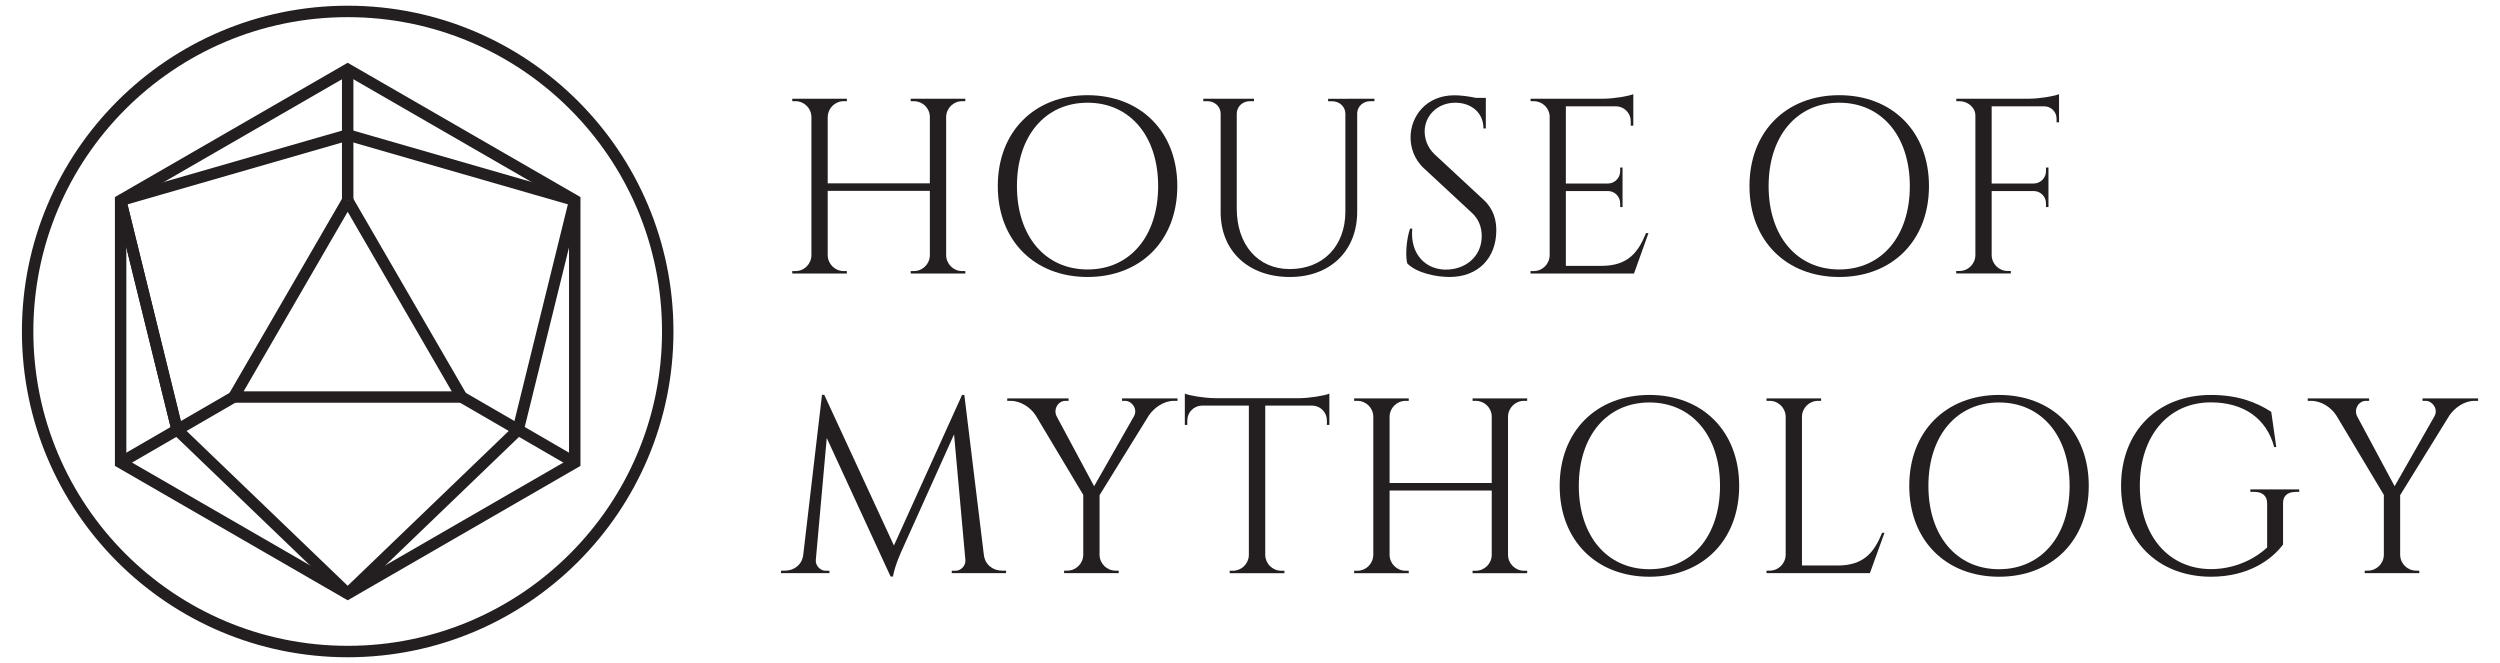 <?xml version="1.0" encoding="utf-8"?>
<!-- Generator: Adobe Illustrator 16.0.0, SVG Export Plug-In . SVG Version: 6.00 Build 0)  -->
<!DOCTYPE svg PUBLIC "-//W3C//DTD SVG 1.1//EN" "http://www.w3.org/Graphics/SVG/1.1/DTD/svg11.dtd">
<svg version="1.1" id="Layer_1" xmlns="http://www.w3.org/2000/svg" xmlns:xlink="http://www.w3.org/1999/xlink" x="0px" y="0px"
	 viewBox="0 0 262.38 69.58" xml:space="preserve">
<g>
	<g>
		<path fill="#231F20" d="M95.58,28.71l0-0.26h0.33c0.91,0,1.65-0.72,1.68-1.63v-6.79H86.87v6.77c0.02,0.91,0.76,1.65,1.68,1.65
			h0.33l0,0.26h-5.73l0-0.26h0.33c0.92,0,1.66-0.73,1.68-1.65V12.26c-0.02-0.91-0.76-1.64-1.68-1.64h-0.33l0-0.26h5.73l0,0.26h-0.33
			c-0.91,0-1.65,0.73-1.68,1.63v6.99h10.72v-7.01c-0.03-0.9-0.77-1.61-1.68-1.61h-0.33l0-0.26h5.73l0,0.26h-0.33
			c-0.92,0-1.66,0.73-1.68,1.65V26.8c0.02,0.91,0.76,1.65,1.68,1.65h0.33l0,0.26L95.58,28.71z"/>
		<path fill="#231F20" d="M123.56,19.53c0,5.72-3.85,9.54-9.42,9.54c-5.57,0-9.42-3.82-9.42-9.54c0-5.72,3.85-9.54,9.42-9.54
			C119.71,10,123.56,13.81,123.56,19.53z M121.55,19.53c0-5.25-2.96-8.75-7.41-8.75c-4.45,0-7.41,3.5-7.41,8.75
			c0,5.25,2.96,8.75,7.41,8.75C118.59,28.29,121.55,24.79,121.55,19.53z"/>
		<path fill="#231F20" d="M144.25,10.36v0.26h-0.43c-0.74,0-1.34,0.52-1.38,1.24v10.36c0,4.11-2.83,6.85-7.06,6.85
			c-4.36,0-7.27-2.72-7.27-6.8V11.92c-0.01-0.75-0.63-1.3-1.39-1.3h-0.43v-0.26h5.32v0.26h-0.43c-0.74,0-1.35,0.53-1.38,1.26v10
			c0,3.82,2.23,6.36,5.56,6.36c3.5,0,5.83-2.41,5.84-6.02V11.89c-0.03-0.73-0.64-1.26-1.38-1.26h-0.43v-0.26L144.25,10.36z"/>
		<path fill="#231F20" d="M155.72,20.98c1.05,0.97,1.32,2.14,1.32,3.19c0,2.9-1.89,4.9-4.91,4.9c-1.28,0-3.41-0.37-4.44-1.43
			c-0.2-0.81-0.1-2.48,0.3-3.65h0.23c-0.26,2.7,1.45,4.43,3.78,4.3c1.91-0.11,3.51-1.42,3.51-3.51c0-1.02-0.37-1.83-1.03-2.44
			l-5.02-4.66c-1.06-0.97-1.42-2.23-1.42-3.25c0-2.21,1.62-4.43,4.61-4.43c0.69,0,1.55,0.12,2.25,0.27h1.04v0.31v2.9h-0.25
			c0.01-1.68-1.32-2.7-2.95-2.7c-1.93,0-3.22,1.42-3.22,3.01c0,0.68,0.23,1.65,1.06,2.42L155.72,20.98z"/>
		<path fill="#231F20" d="M171.49,28.71h-10.86l0-0.26h0.33c0.92,0,1.66-0.73,1.68-1.65V12.12c-0.09-0.84-0.8-1.5-1.67-1.5h-0.33
			l0-0.26h7.66c1.13-0.01,2.64-0.27,3.12-0.48v0.77v0.44v2.1l-0.27,0v-0.47c0-0.83-0.65-1.51-1.47-1.56h-5.34v8.1h4.43
			c0.7-0.01,1.27-0.59,1.27-1.29v-0.39l0.25,0v4.15l-0.25,0v-0.39c0-0.7-0.55-1.26-1.24-1.29h-4.46v7.85h3.76
			c2.78,0,3.84-1.44,4.65-3.43h0.26L171.49,28.71z"/>
		<path fill="#231F20" d="M202.45,19.53c0,5.72-3.85,9.54-9.42,9.54s-9.42-3.82-9.42-9.54c0-5.72,3.85-9.54,9.42-9.54
			S202.45,13.81,202.45,19.53z M200.44,19.53c0-5.25-2.96-8.75-7.41-8.75s-7.41,3.5-7.41,8.75c0,5.25,2.96,8.75,7.41,8.75
			S200.44,24.79,200.44,19.53z"/>
		<path fill="#231F20" d="M216.1,10.65v0.45v1.74l-0.26,0v-0.39c0-0.71-0.57-1.28-1.27-1.29h-5.54v8.1h4.43
			c0.7-0.01,1.27-0.59,1.27-1.29v-0.39l0.26,0v4.15l-0.26,0v-0.39c0-0.7-0.55-1.26-1.24-1.29h-4.46v6.74
			c0.02,0.91,0.76,1.65,1.68,1.65h0.33l0,0.26h-5.73l0-0.26h0.33c0.92,0,1.66-0.73,1.68-1.65V12.12c0-0.84-0.8-1.5-1.67-1.5h-0.33
			l0-0.26h7.66c1.13-0.01,2.64-0.27,3.12-0.48L216.1,10.65z"/>
		<path fill="#231F20" d="M103.26,58.25c0.13,1.04,0.97,1.64,1.91,1.64h0.42v0.26h-5.7v-0.25h0.41c0.56,0,1.07-0.55,1.02-1.12
			l-1.19-13.19l-5.51,12.24c0,0-0.73,1.59-0.9,2.68h-0.25l-6.7-14.54l-1.15,12.81c-0.05,0.56,0.46,1.12,1.02,1.12h0.41v0.25h-5.08
			v-0.26h0.42c0.94,0,1.78-0.61,1.91-1.64l1.97-16.81h0.24l7.31,15.81l7.15-15.8h0.24L103.26,58.25z"/>
		<path fill="#231F20" d="M123.58,41.81v0.26h-0.37c-1.09,0-2.07,0.72-2.63,1.52l-5.18,8.38v6.27c0.02,0.91,0.76,1.65,1.68,1.65
			h0.33l0,0.26h-5.73l0-0.26h0.33c0.91,0,1.65-0.73,1.68-1.63v-6.32l-4.99-8.34c-0.51-0.8-1.54-1.53-2.63-1.53h-0.36v-0.26h6.44
			v0.26h-0.33c-0.77,0-1.3,0.88-0.92,1.63l3.93,7.33l4.18-7.34l0.01-0.02c0.41-0.74-0.23-1.6-0.93-1.6h-0.33v-0.26H123.58z"/>
		<path fill="#231F20" d="M136.36,41.79c1.13-0.01,2.67-0.27,3.16-0.48v3.29l-0.26,0v-0.47c0-0.84-0.66-1.53-1.5-1.56h-4.97v15.7
			c0.03,0.9,0.77,1.63,1.68,1.63h0.33l0,0.26h-5.74l0-0.26h0.33c0.9,0,1.64-0.71,1.68-1.61V42.57h-4.97
			c-0.83,0.04-1.49,0.72-1.49,1.56v0.47l-0.26,0v-3.29c0.49,0.21,2.02,0.47,3.16,0.48H136.36z"/>
		<path fill="#231F20" d="M154.55,60.16l0-0.26h0.33c0.91,0,1.65-0.72,1.68-1.63v-6.79h-10.72v6.77c0.02,0.91,0.76,1.65,1.68,1.65
			h0.33l0,0.26h-5.73l0-0.26h0.33c0.92,0,1.66-0.74,1.68-1.65V43.71c-0.02-0.91-0.76-1.64-1.68-1.64h-0.33l0-0.26h5.73l0,0.26h-0.33
			c-0.91,0-1.65,0.73-1.68,1.63v6.99h10.72v-7.01c-0.03-0.9-0.77-1.61-1.68-1.61h-0.33l0-0.26h5.73l0,0.26h-0.33
			c-0.92,0-1.66,0.73-1.68,1.65v14.53c0.02,0.91,0.76,1.65,1.68,1.65h0.33l0,0.26H154.55z"/>
		<path fill="#231F20" d="M182.53,50.99c0,5.72-3.84,9.54-9.42,9.54c-5.57,0-9.42-3.81-9.42-9.54c0-5.72,3.85-9.54,9.42-9.54
			C178.68,41.45,182.53,45.26,182.53,50.99z M180.52,50.99c0-5.25-2.96-8.75-7.41-8.75c-4.45,0-7.41,3.5-7.41,8.75
			s2.96,8.75,7.41,8.75C177.56,59.74,180.52,56.24,180.52,50.99z"/>
		<path fill="#231F20" d="M197.78,55.92l-1.53,4.23H185.4l0-0.26h0.33c0.92,0,1.66-0.74,1.68-1.65V43.72
			c-0.02-0.91-0.76-1.65-1.68-1.65h-0.33l0-0.26h5.73l0,0.26h-0.33c-0.92,0-1.66,0.74-1.68,1.65v15.63h3.76
			c2.78,0,3.84-1.44,4.65-3.43H197.78z"/>
		<path fill="#231F20" d="M219.22,50.99c0,5.72-3.85,9.54-9.42,9.54s-9.42-3.81-9.42-9.54c0-5.72,3.85-9.54,9.42-9.54
			S219.22,45.26,219.22,50.99z M217.21,50.99c0-5.25-2.96-8.75-7.41-8.75c-4.45,0-7.41,3.5-7.41,8.75s2.96,8.75,7.41,8.75
			C214.25,59.74,217.21,56.24,217.21,50.99z"/>
		<path fill="#231F20" d="M240.92,51.63c-0.85,0-1.32,0.43-1.31,1.19v4.33c-1.19,1.59-3.64,3.38-7.58,3.38
			c-5.57-0.02-9.42-3.83-9.42-9.54c0-5.72,3.85-9.54,9.41-9.54c2.88,0,4.81,0.78,6.35,1.77l0.53,3.7h-0.22
			c-0.8-3-3.2-4.69-6.65-4.69c-4.44,0-7.45,3.5-7.45,8.75c0,5.23,3.01,8.73,7.45,8.75c2.28,0,4.4-0.88,5.91-2.27v-4.64
			c0-0.77-0.5-1.2-1.35-1.2h-0.41v-0.26h5.13v0.26H240.92z"/>
		<path fill="#231F20" d="M260.08,41.81v0.26h-0.37c-1.09,0-2.07,0.72-2.63,1.52l-5.18,8.38v6.27c0.02,0.91,0.76,1.65,1.68,1.65
			h0.33l0,0.26h-5.73l0-0.26h0.33c0.91,0,1.65-0.73,1.68-1.63v-6.32l-4.99-8.34c-0.51-0.8-1.54-1.53-2.64-1.53h-0.36v-0.26h6.44
			v0.26h-0.33c-0.77,0-1.3,0.88-0.92,1.63l3.93,7.33l4.18-7.34l0.01-0.02c0.41-0.74-0.23-1.6-0.93-1.6h-0.33v-0.26H260.08z"/>
	</g>
	<g>
		<g>
			<g>
				<g>
					<g>
						<g>
							<g>
								<g>
									<path fill="none" stroke="#231F20" stroke-width="1.2" stroke-miterlimit="10" d="M70.08,34.79
										c0,18.55-15.04,33.59-33.59,33.59C17.94,68.38,2.9,53.34,2.9,34.79C2.9,16.24,17.94,1.2,36.49,1.2
										C55.04,1.2,70.08,16.24,70.08,34.79z"/>
								</g>
							</g>
						</g>
						<g>
							<g>
								<path fill-rule="evenodd" clip-rule="evenodd" fill="none" stroke="#231F20" stroke-width="1.2" stroke-miterlimit="10" d="
									M36.49,21.03L24.53,41.67h23.92L36.49,21.03"/>
							</g>
							
								<polygon fill-rule="evenodd" clip-rule="evenodd" fill="none" stroke="#231F20" stroke-width="1.2" stroke-miterlimit="10" points="
								12.66,21.03 36.49,7.28 60.32,21.03 60.32,48.55 36.49,62.31 12.66,48.55 							"/>
							<line fill="none" stroke="#231F20" stroke-width="1.2" stroke-miterlimit="10" x1="36.49" y1="7.28" x2="36.49" y2="21.03"/>
							
								<line fill="none" stroke="#231F20" stroke-width="1.2" stroke-miterlimit="10" x1="48.45" y1="41.67" x2="60.32" y2="48.55"/>
							
								<line fill="none" stroke="#231F20" stroke-width="1.2" stroke-miterlimit="10" x1="24.53" y1="41.67" x2="12.66" y2="48.55"/>
							
								<line fill="none" stroke="#231F20" stroke-width="1.2" stroke-miterlimit="10" x1="36.49" y1="62.31" x2="54.38" y2="45.11"/>
							
								<line fill="none" stroke="#231F20" stroke-width="1.2" stroke-miterlimit="10" x1="60.32" y1="21.03" x2="54.38" y2="45.11"/>
							
								<line fill="none" stroke="#231F20" stroke-width="1.2" stroke-miterlimit="10" x1="36.49" y1="62.31" x2="18.59" y2="45.11"/>
							
								<line fill="none" stroke="#231F20" stroke-width="1.2" stroke-miterlimit="10" x1="12.66" y1="21.03" x2="18.59" y2="45.11"/>
							
								<line fill="none" stroke="#231F20" stroke-width="1.2" stroke-miterlimit="10" x1="60.32" y1="21.03" x2="36.49" y2="14.16"/>
							
								<line fill="none" stroke="#231F20" stroke-width="1.2" stroke-miterlimit="10" x1="12.66" y1="21.03" x2="36.49" y2="14.16"/>
							
								<line fill="none" stroke="#231F20" stroke-width="1.2" stroke-miterlimit="10" x1="12.66" y1="21.03" x2="18.59" y2="45.11"/>
						</g>
					</g>
				</g>
			</g>
		</g>
	</g>
</g>
</svg>
